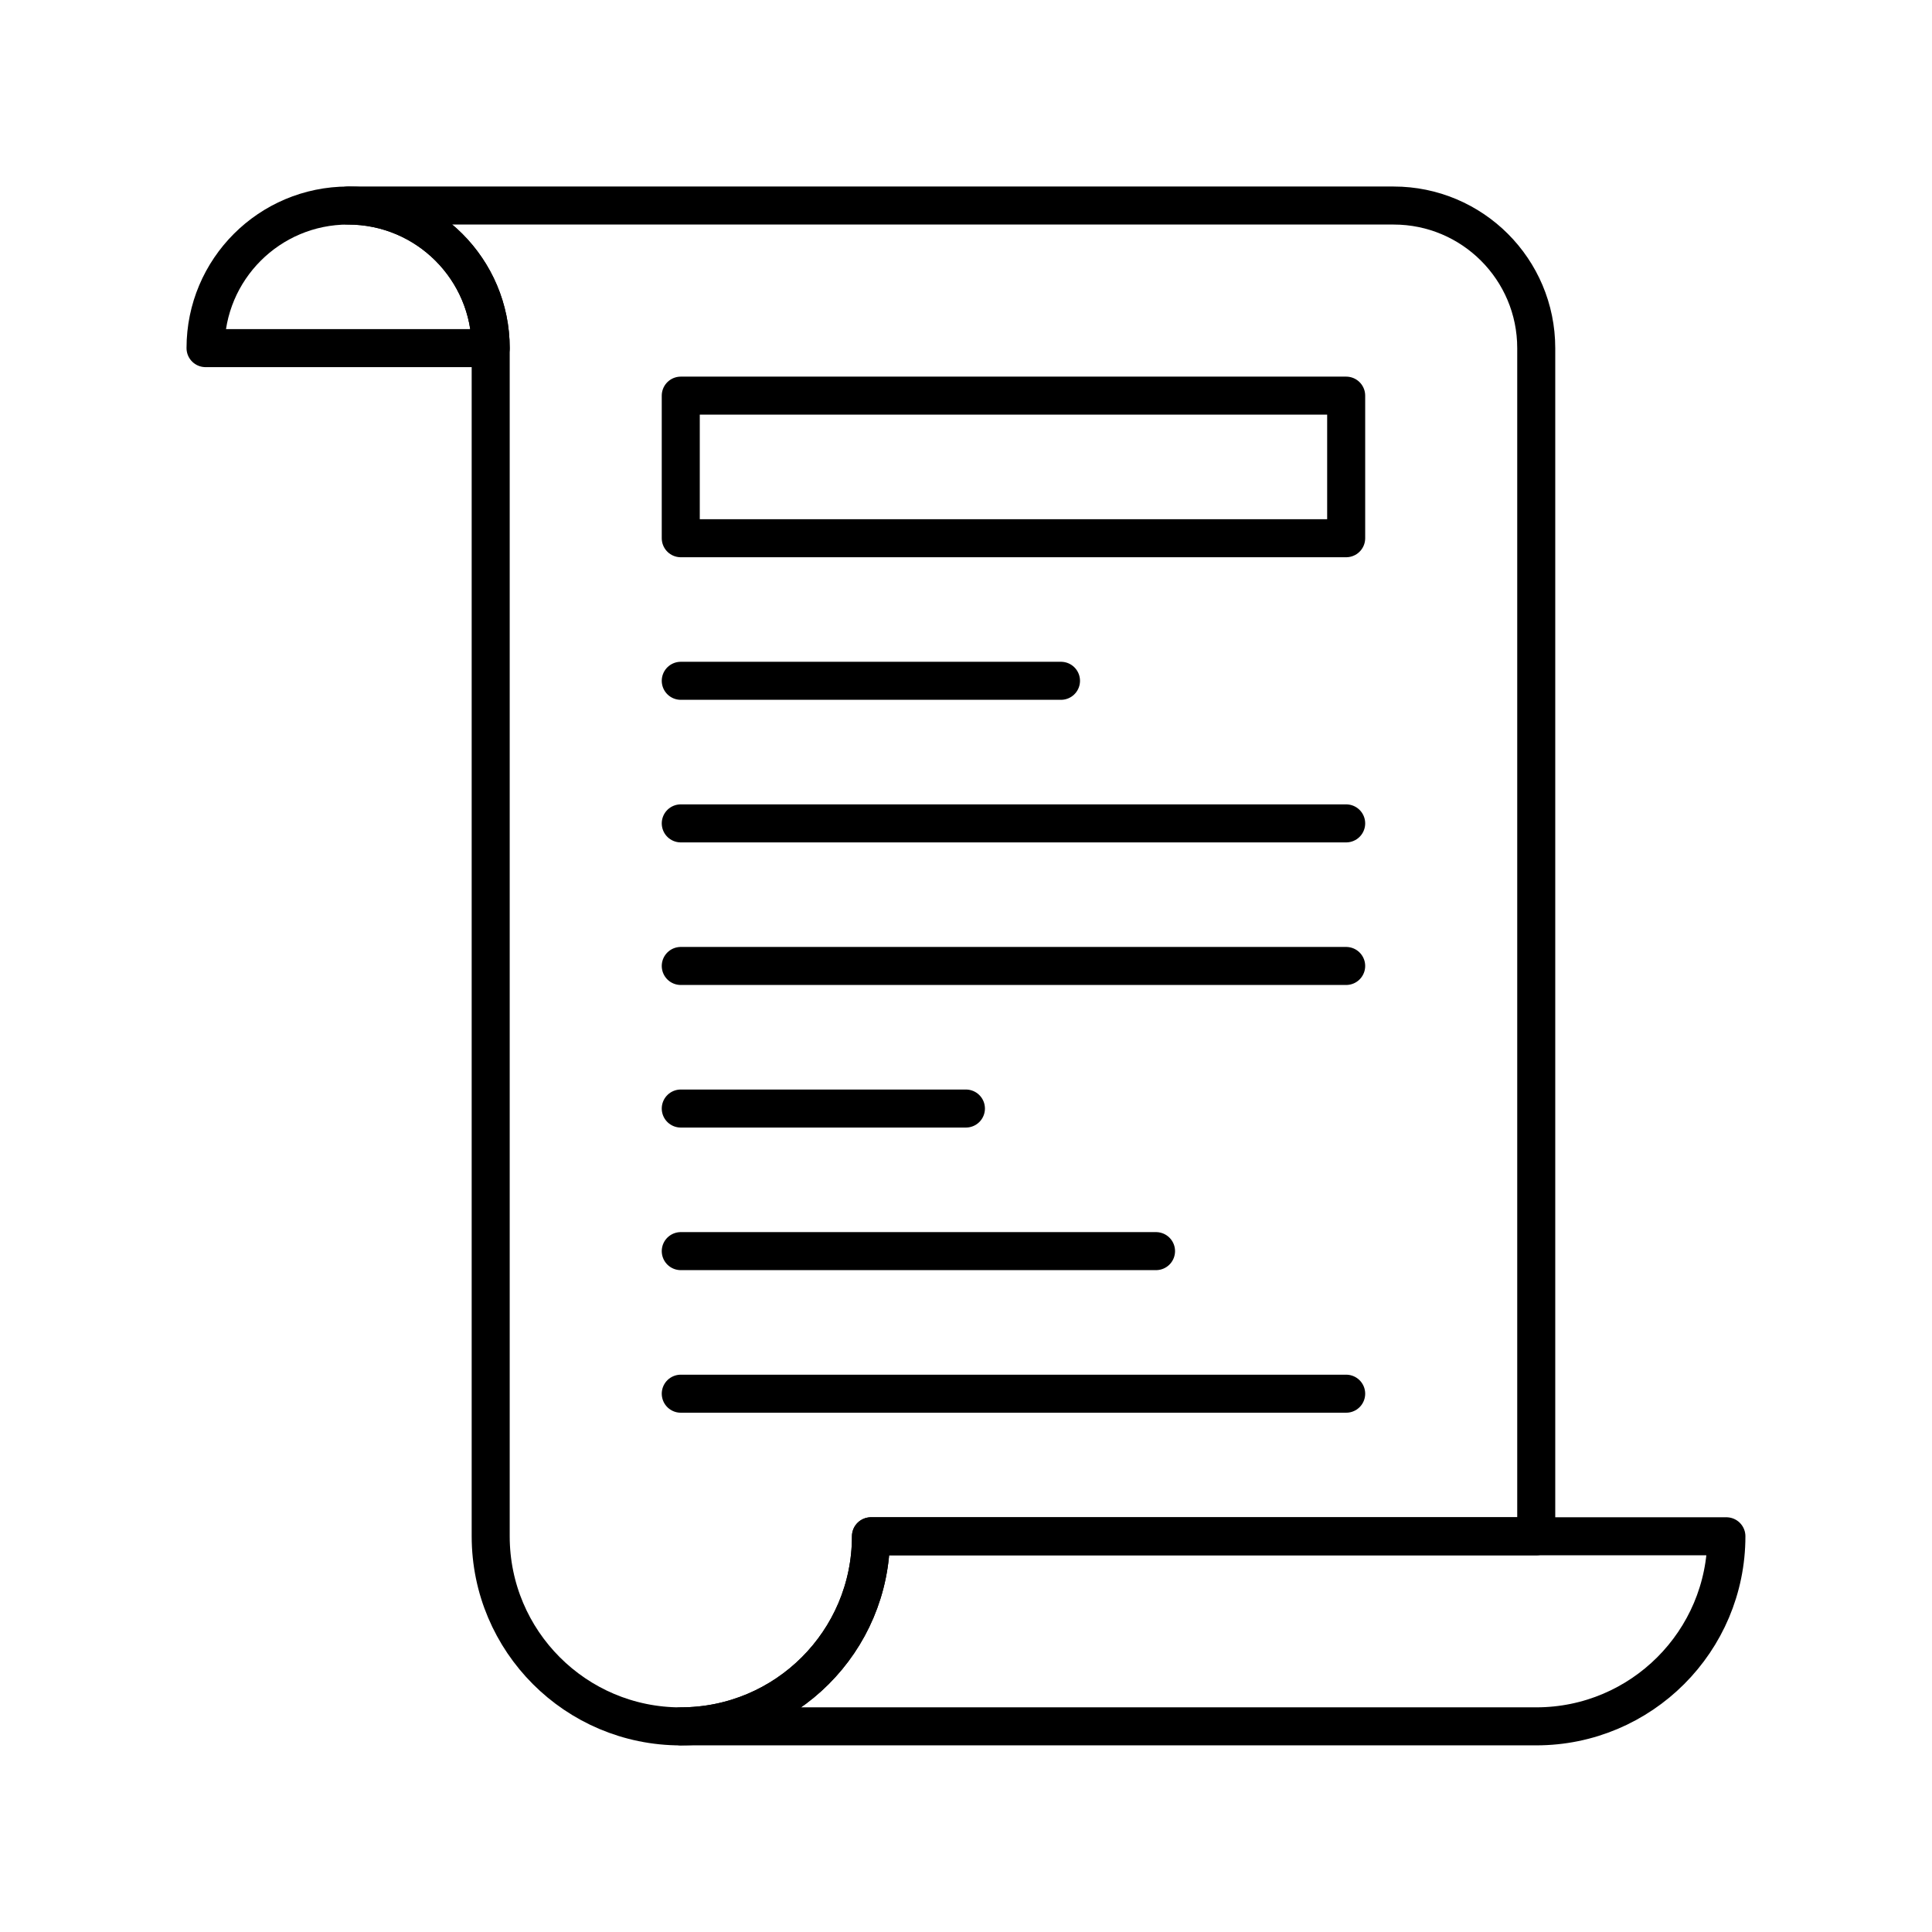 <?xml version="1.0" encoding="UTF-8"?>
<!-- Uploaded to: ICON Repo, www.svgrepo.com, Generator: ICON Repo Mixer Tools -->
<svg width="800px" height="800px" version="1.1" viewBox="144 144 512 512" xmlns="http://www.w3.org/2000/svg">
 <g fill="none" stroke="#000000" stroke-linecap="round" stroke-linejoin="round" stroke-miterlimit="10" stroke-width="2">
  <path transform="matrix(5.038 0 0 5.038 148.09 148.09)" d="m10 17.5c0-4.142 3.357-7.5 7.5-7.5 4.141 0 7.5 3.358 7.5 7.5z"/>
  <path transform="matrix(5.038 0 0 5.038 148.09 148.09)" d="m80.001 89.998c5.522 0 10-4.477 10-9.998h-44.997c0 5.521-4.479 9.998-10.001 9.998z"/>
  <path transform="matrix(5.038 0 0 5.038 148.09 148.09)" d="m17.5 10c4.141 0 7.5 3.358 7.5 7.5v62.5c0 5.521 4.475 10 9.997 10l0.004-0.002c5.523 0 10.001-4.477 10.001-9.998h34.996v-62.5c0-4.142-3.359-7.5-7.5-7.5z"/>
  <path transform="matrix(5.038 0 0 5.038 148.09 148.09)" d="m34.998 20h35.002v7.5h-35.002z"/>
  <path transform="matrix(5.038 0 0 5.038 148.09 148.09)" d="m34.998 35h20.001z"/>
  <path transform="matrix(5.038 0 0 5.038 148.09 148.09)" d="m34.998 42.5h35.002z"/>
  <path transform="matrix(5.038 0 0 5.038 148.09 148.09)" d="m34.998 50h35.002z"/>
  <path transform="matrix(5.038 0 0 5.038 148.09 148.09)" d="m34.998 57.5h15z"/>
  <path transform="matrix(5.038 0 0 5.038 148.09 148.09)" d="m34.998 65h25z"/>
  <path transform="matrix(5.038 0 0 5.038 148.09 148.09)" d="m34.998 72.5h35.002z"/>
 </g>
</svg>